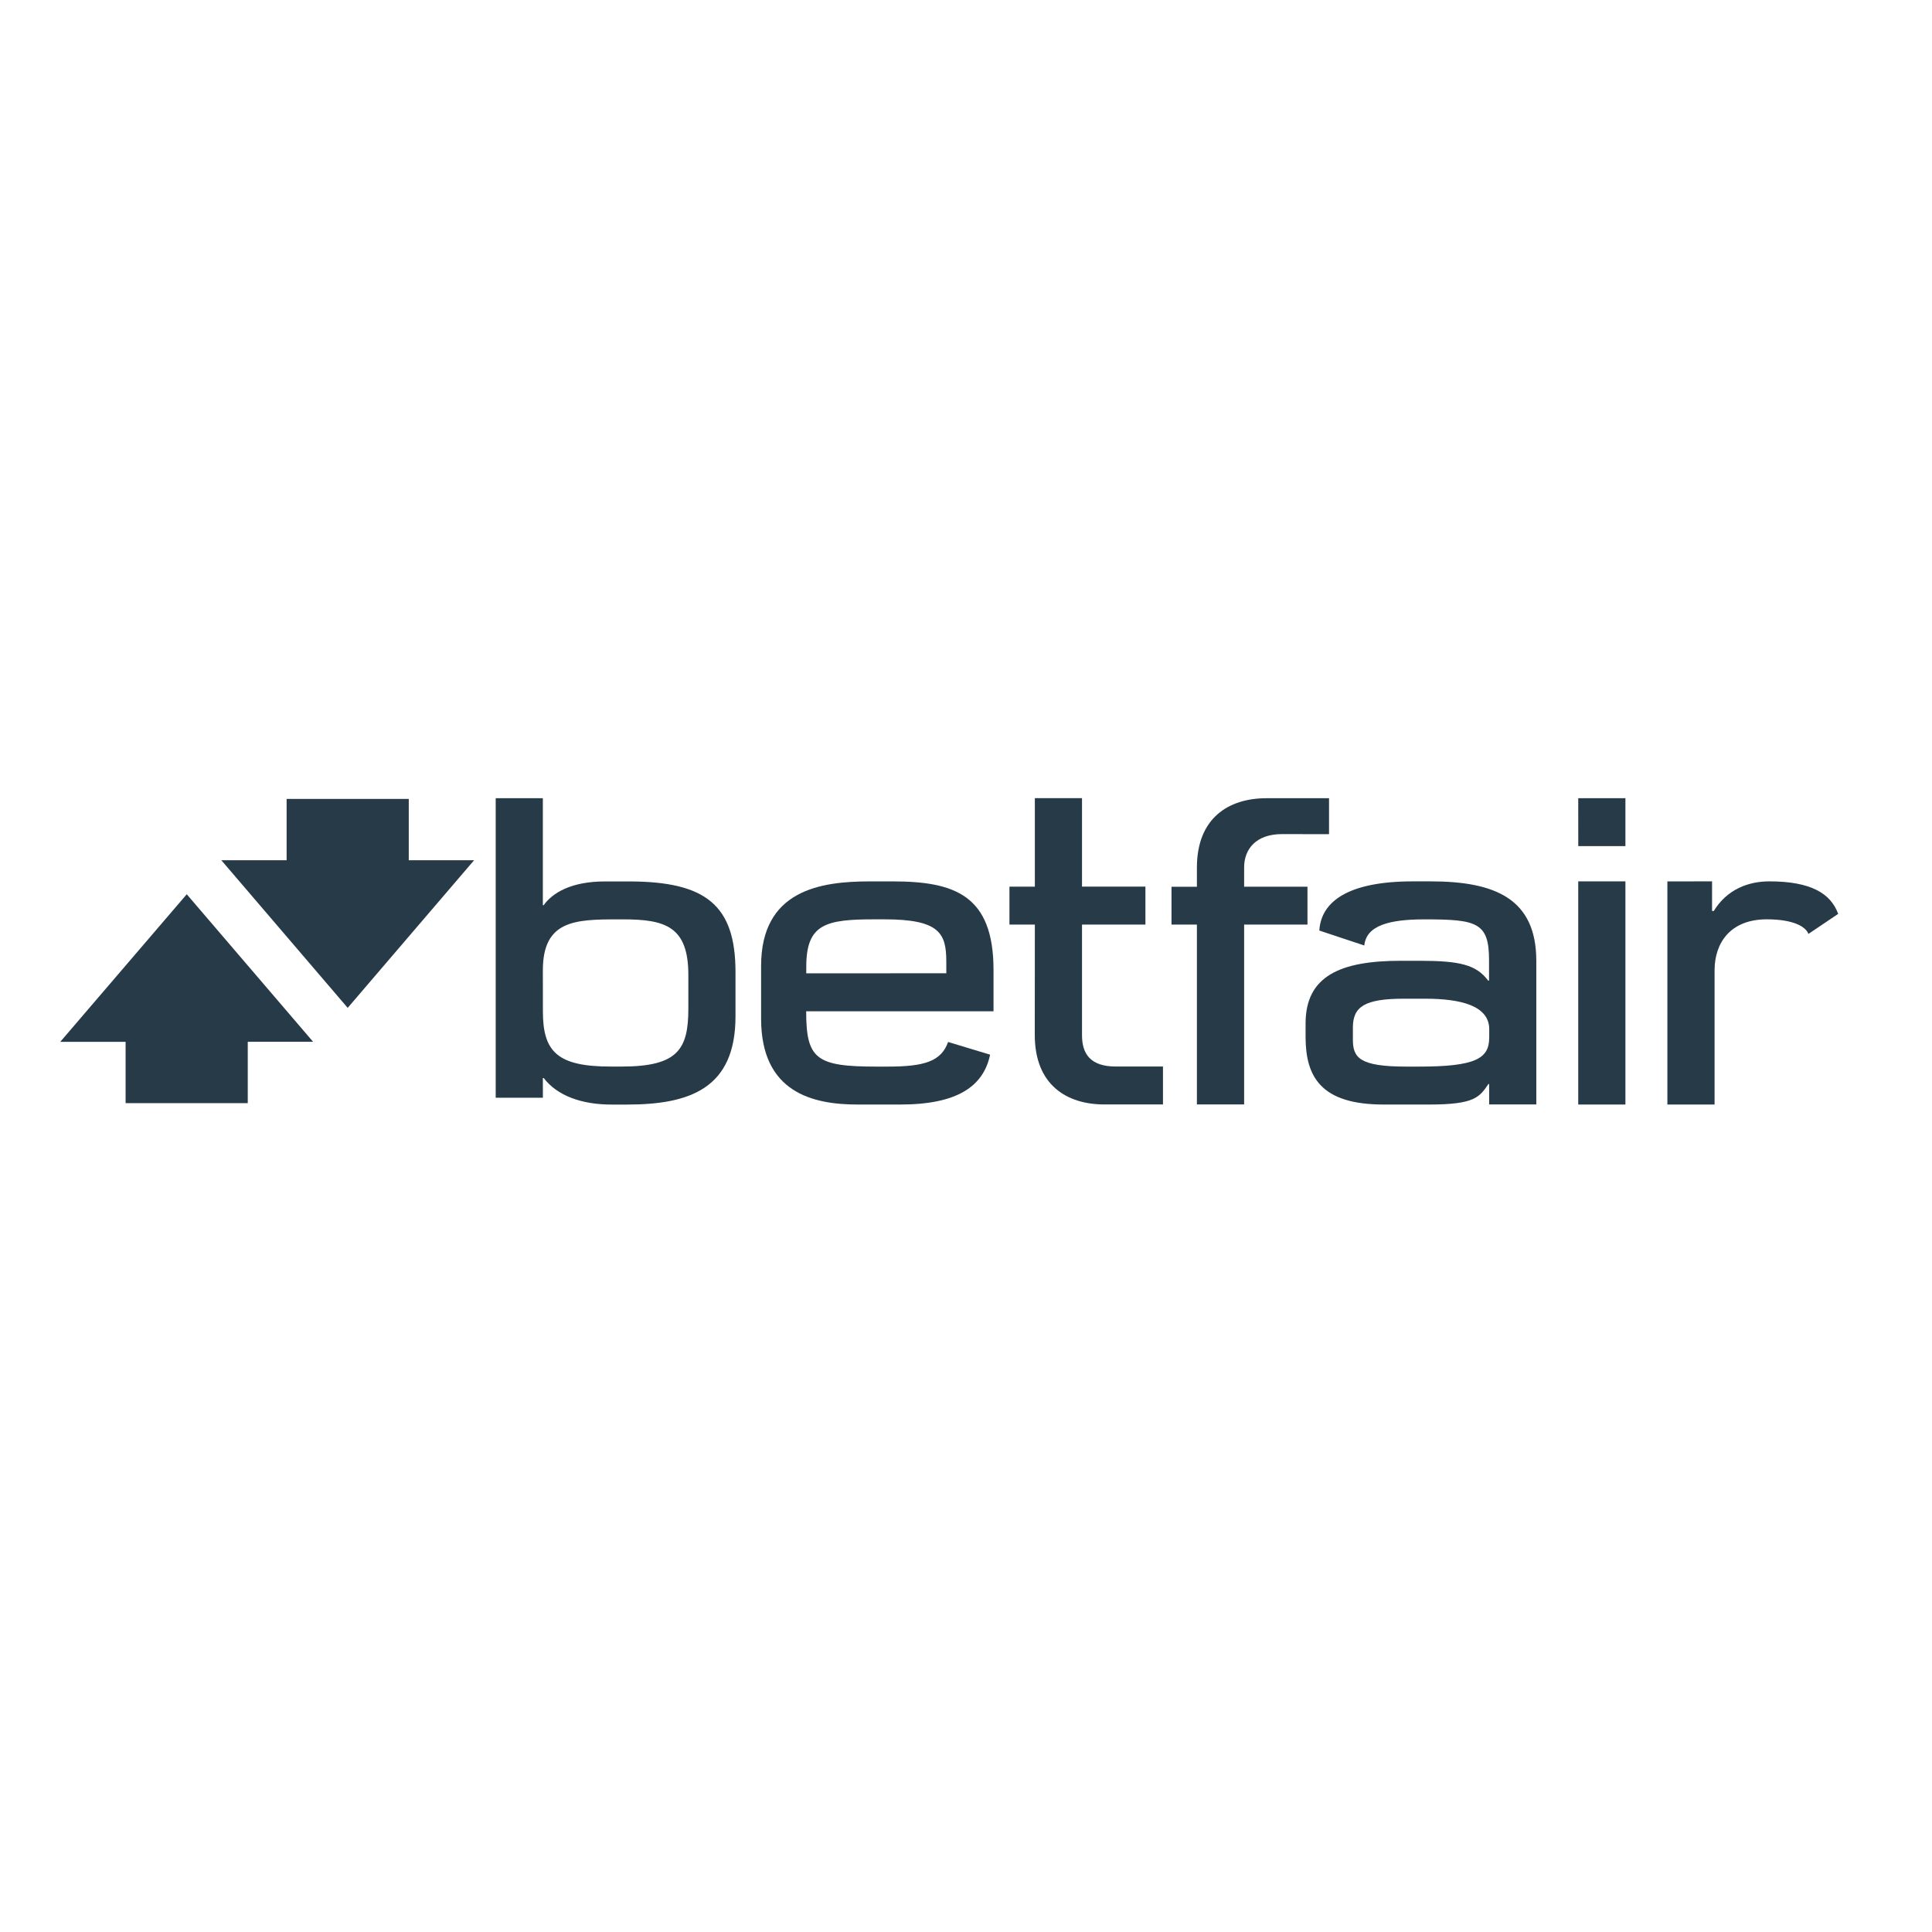 <?xml version="1.0" encoding="utf-8"?>
<!-- Generator: Adobe Illustrator 19.2.1, SVG Export Plug-In . SVG Version: 6.00 Build 0)  -->
<svg version="1.1" id="layer" xmlns="http://www.w3.org/2000/svg" xmlns:xlink="http://www.w3.org/1999/xlink" x="0px" y="0px"
	 viewBox="0 0 652 652" style="enable-background:new 0 0 652 652;" xml:space="preserve">
<style type="text/css">
	.st0{fill:#273A47;}
</style>
<g id="g10" transform="matrix(1.25,0,0,-1.25,0,122.125)">
	<g id="g12" transform="scale(0.1,0.1)">
		<path id="path14" class="st0" d="M1465.6-1642.8c0,135.2,86.5,137.7,203.3,137.7h13.3c113.8,0,176.2-19.1,176.2-150v-91.1
			c0-109.6-28.3-156.3-180.2-156.3h-29c-144.1,0-183.5,39.6-183.5,148.8C1465.6-1753.8,1465.6-1642.8,1465.6-1642.8z M1465.6-1933.5
			h2.4c35.8-47.2,101.7-71.6,182.6-71.6h41.9c169.4,0,293.3,43.1,293.2,238.3v119.2c0,180.7-79.8,244.9-287.9,244.9h-64.7
			c-90.9,0-141.6-30.8-165.3-64.2h-2.2v288.9h-127.3v-808.7h127.4L1465.6-1933.5"/>
		<path id="path16" class="st0" d="M3529.9-1416.9h-171v52.2c0,49.8,32.6,89.8,102.2,89.8l127-0.2v97.2l-168.9-0.1
			c-102.1,0-187.8-53.2-187.8-187.4v-51.6h-68.6v-102.2h68.6v-485.6h127.5v485.6h171V-1416.9"/>
		<path id="path18" class="st0" d="M2793.7-1817.3c0-134.3,85.8-187.5,187.9-187.5h158.2v102.4h-127.1c-69.5,0-91.5,34.8-91.5,84.6
			v298.7h171.2v102.4h-171.2v238.9h-127.3v-239h-68.6v-102.3h68.6L2793.7-1817.3"/>
		<path id="path20" class="st0" d="M4261-1307.3h127.3v129.4l-127.4-0.1L4261-1307.3"/>
		<path id="path22" class="st0" d="M4260.9-2005h127.4v602.5h-127.4V-2005"/>
		<path id="path24" class="st0" d="M2176.8-1632.3c0,115.7,53.9,127.3,185.3,127.3h25.7c147.9,0,167-37.3,167-113.3l0.1-32.3
			l-378.2-0.2L2176.8-1632.3L2176.8-1632.3z M2315.7-2005h114.6c154.3,0,224.8,49,242.8,134.6l-113.4,34.3
			c-18.8-52.7-64.2-66.5-164.1-66.5h-29.4c-163.1,0-189.6,20.7-189.7,149.3l0.3,0.1h505.5v111.4c0,201.7-104.7,239.2-272.1,239.2
			h-62.3c-132.5,0-293.1-23.2-293.1-228.4v-142.2C2054.9-1972.5,2194.1-2005.1,2315.7-2005"/>
		<path id="path26" class="st0" d="M4020.5-1825c0-56.6-38.8-77.6-189.6-77.6h-34c-128.2,0-144.4,24.7-144.4,73.6v31.7
			c0,56.6,31.9,78,138.1,78h56.7c96.7,0,173.3-19,173.3-82.4V-1825L4020.5-1825z M3862.1-1402.5h-47.6
			c-172.8,0-247.7-53.2-252.6-132.8l121.4-40.3c5.6,54.4,68.1,70.5,162.7,70.5c140.8,0,174.1-8.1,174.1-109.9v-55.3h-2.5
			c-31.8,42.4-75.3,53.4-185.6,53.4h-49.8c-162.6,0-257.4-40.5-257.4-169.2v-36.8c0.2-106.3,40.6-182.1,210.5-182.1H3859
			c122.9,0,135.2,20.2,159.5,55.4h1.9v-55.1h127.3v387.3C4147.8-1448.9,4035.8-1402.5,3862.1-1402.5"/>
		<path id="path28" class="st0" d="M4776.9-1402.5c-56.6,0-114.3-21.4-150.1-80h-4.6v80l-120.6-0.1V-2005H4629v362.5
			c0,73.2,42,137.5,141,137.5c70.7,0,104.8-19.2,112.4-39.4l80.3,54.1C4942.8-1435.5,4889.6-1402.5,4776.9-1402.5"/>
		<path id="path30" class="st0" d="M1103.6-1179.9H773.8v-165.5H597.5l341.2-398.6l341.3,398.6h-176.4L1103.6-1179.9"/>
		<path id="path32" class="st0" d="M162.7-1835.7h176.4v-165.6h329.8v165.7h176.4l-341.1,398.3L162.7-1835.7"/>
	</g>
</g>
</svg>
